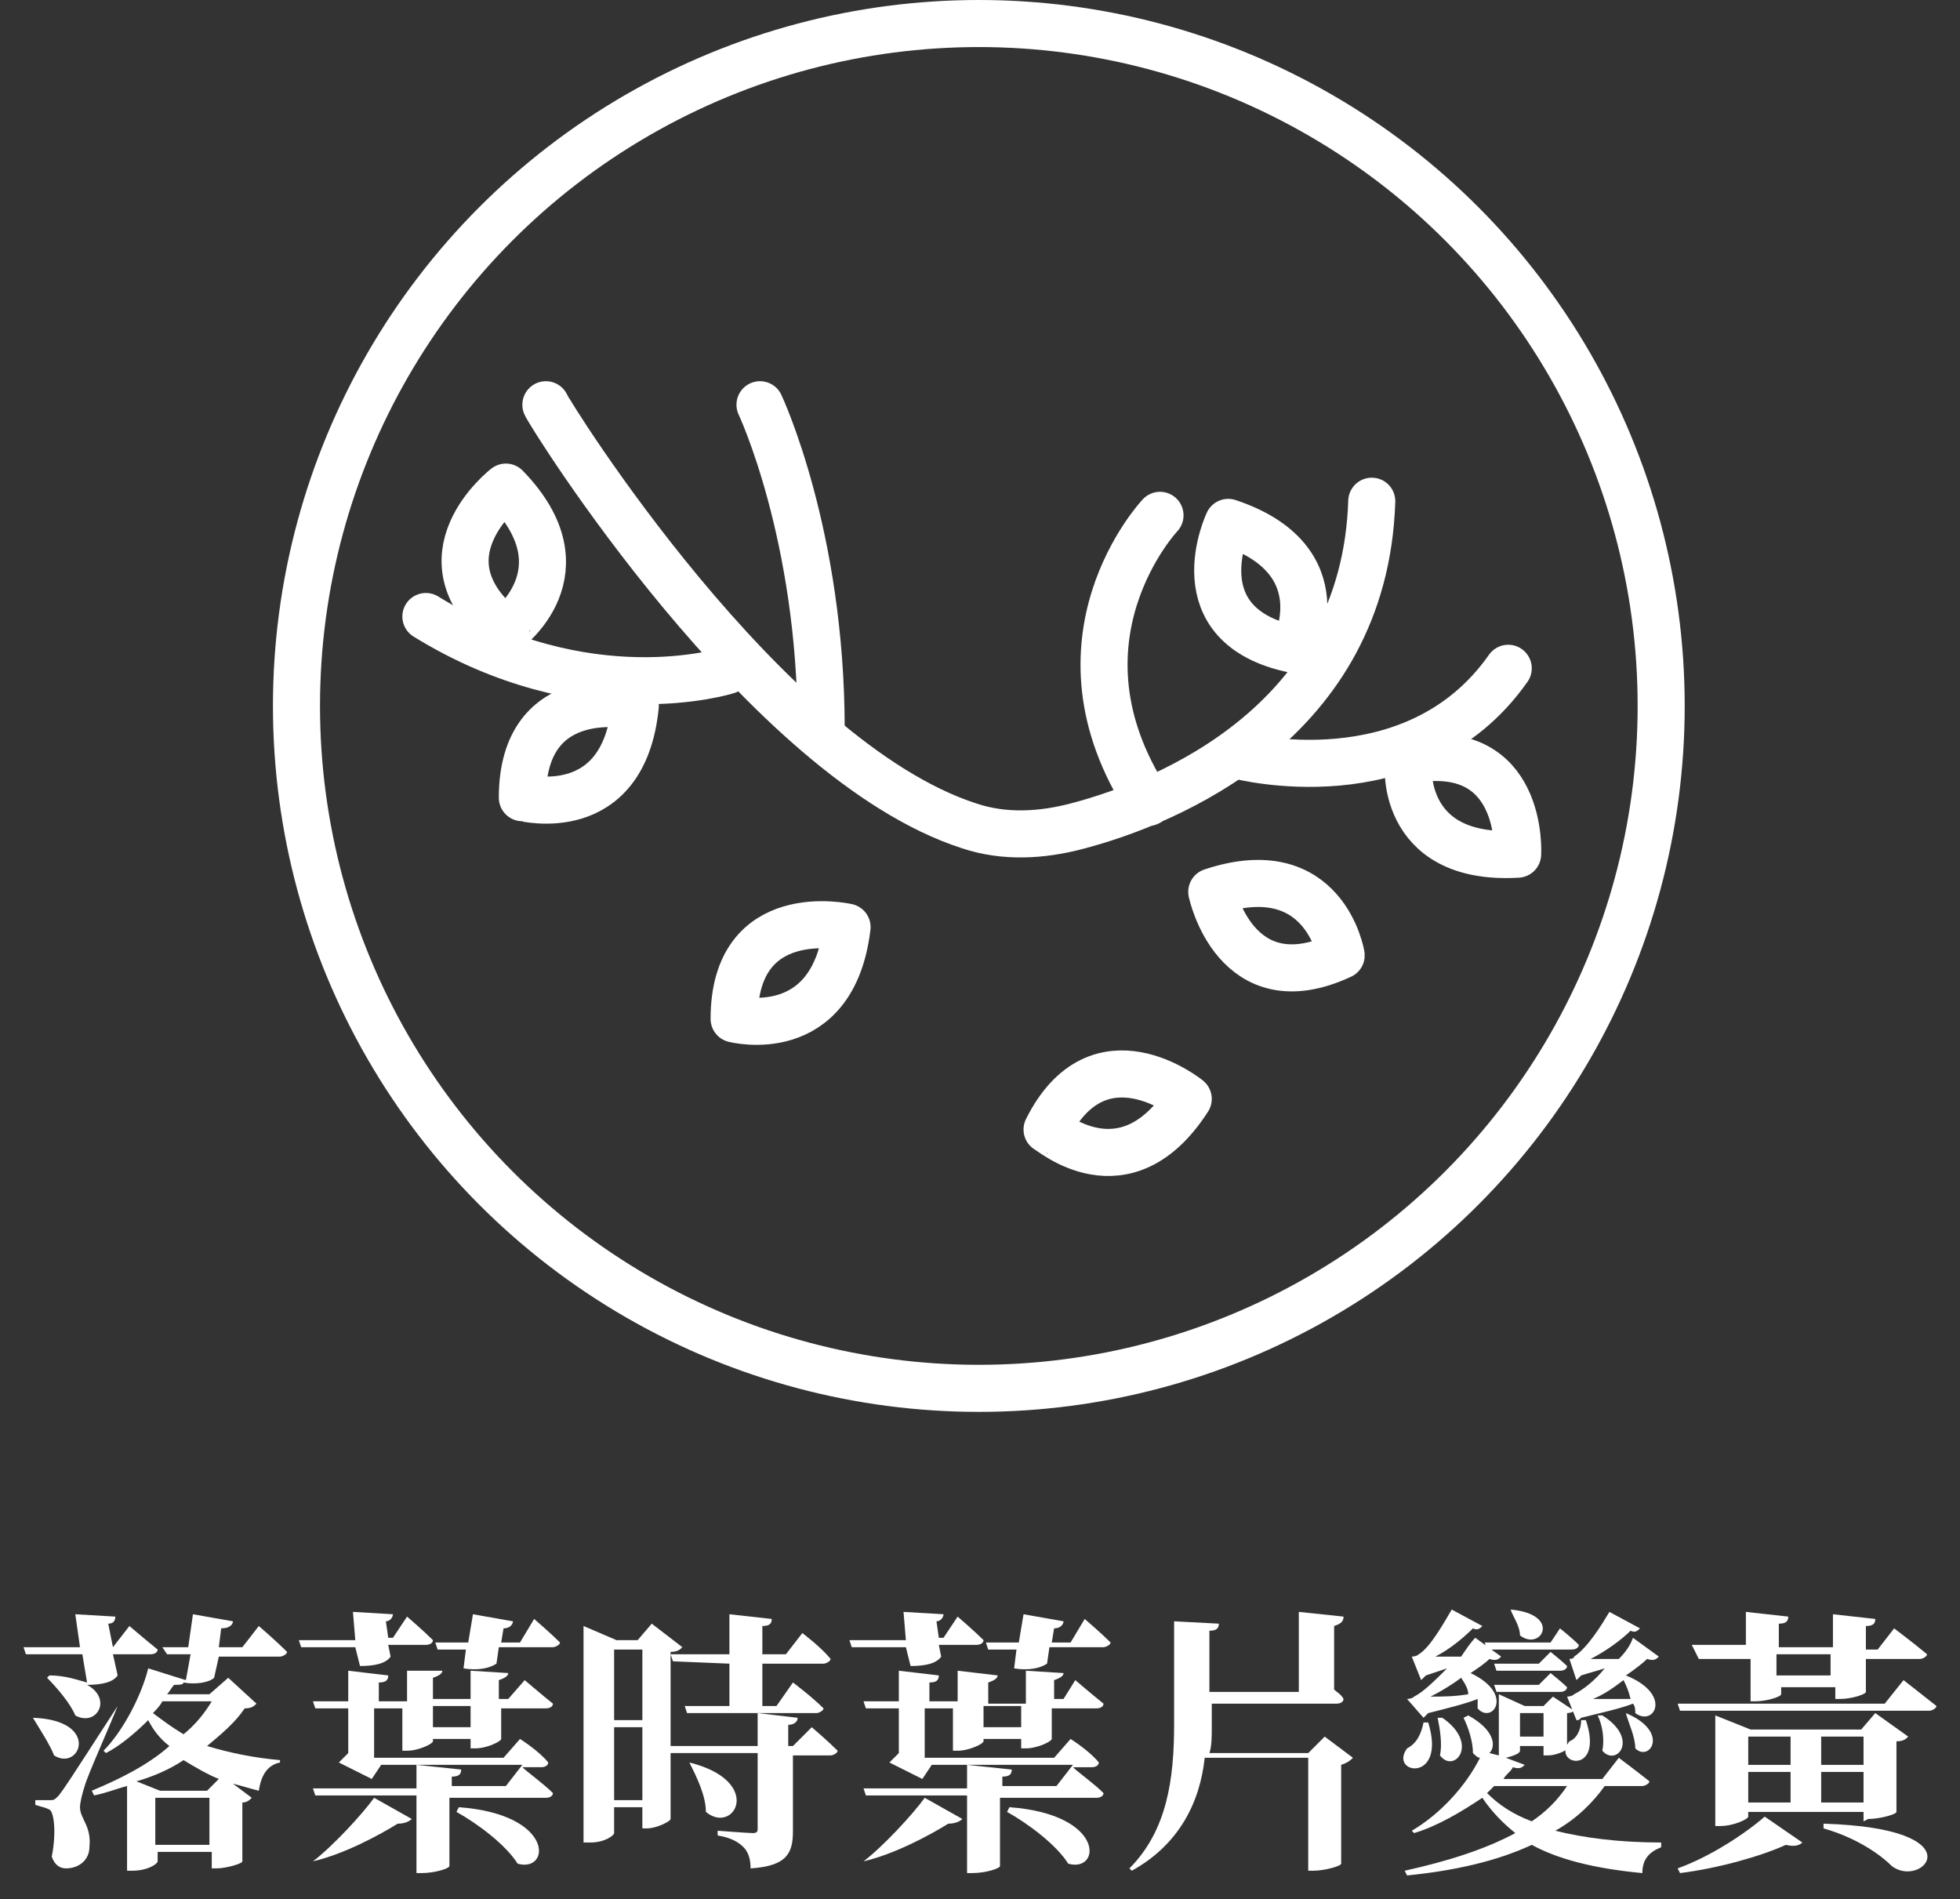 <svg xmlns="http://www.w3.org/2000/svg" xmlns:xlink="http://www.w3.org/1999/xlink" version="1.1" id="圖層_1" x="0px" y="0px" style="enable-background:new 0 0 141.7 141.7;" xml:space="preserve" viewBox="29.2 30.5 83.3 80.7">
<rect x="29.2" y="30.5" width="83.3" height="80.7" fill="#333333" stroke="none"/>
<style type="text/css">
	.st0{enable-background:new    ;}
	.st1{fill:#FFFFFF;}
	.st2{fill:none;stroke:#FFFFFF;stroke-width:2;stroke-linecap:round;stroke-linejoin:round;stroke-miterlimit:10;}
</style>
<g>
	<g class="st0">
		<path class="st1" d="M32.7,100.8h-2.4l-0.1-0.3h2.4l-0.2-1.4l1.7,0.1c0,0.2-0.1,0.3-0.3,0.3l0.2,1l0,0l0.7-0.9c0,0,0.7,0.6,1.2,1    c0,0.1-0.1,0.2-0.3,0.2H34l0.2,0.9c-0.2,0.3-0.7,0.4-1.3,0.4c1.1,0.6,0.4,1.8-0.5,1.3c-0.2-0.5-0.8-1.2-1.2-1.6l0.1-0.1    c0.7,0,1.2,0.2,1.6,0.3L32.7,100.8z M30.6,103.5c2.9,0.1,2,2.3,0.9,1.6C31.3,104.6,30.9,104,30.6,103.5L30.6,103.5z M34.2,103    c-0.4,1-1.3,3-1.4,3.4c-0.1,0.3-0.2,0.7-0.2,0.9c0,0.5,0.5,0.8,0.4,1.7c0,0.5-0.4,0.9-1,0.9c-0.3,0-0.5-0.2-0.6-0.5    c0.2-1,0.1-1.9-0.1-2s-0.3-0.1-0.6-0.2V107h0.6c0.2,0,0.2,0,0.4-0.2C32,106.4,32,106.4,34.2,103L34.2,103z M38.3,101.8    c-0.2,0.2-0.8,0.3-1.3,0.2c0,0.1-0.2,0.1-0.4,0.1c-0.1,0.1-0.2,0.3-0.3,0.4h1.8l0.8-0.7l1.2,1.1c-0.1,0.1-0.2,0.2-0.5,0.2    c-0.4,0.6-1,1.1-1.6,1.6c1,0.3,2,0.5,3.1,0.6v0.1c-0.5,0.1-0.8,0.5-0.9,1.2c-0.4-0.1-0.7-0.2-1.1-0.3l0.8,0.6    c-0.1,0.1-0.2,0.2-0.4,0.2v2.5c0,0.1-0.7,0.3-1.1,0.3h-0.2v-0.7h-2.3v0.4c0,0.1-0.4,0.4-1.1,0.4h-0.2v-3.6    c-0.4,0.1-0.9,0.3-1.4,0.4l-0.1-0.2c1.2-0.5,2.4-1.1,3.3-1.9c-0.4-0.3-0.7-0.7-0.9-1.1c-0.5,0.5-1.2,1.1-1.8,1.4l-0.1-0.1    c0.8-0.8,1.6-2.3,1.9-3.5l1.6,0.5l0.2-1.1h-1l-0.2-0.3h1.1l0.2-1.4l1.7,0.3c0,0.1-0.1,0.3-0.5,0.3l-0.1,0.8h1l0.7-0.9    c0,0,0.7,0.6,1.2,1.1c0,0.1-0.2,0.2-0.3,0.2h-2.6L38.3,101.8z M38.5,106.1c-0.5-0.2-1-0.5-1.5-0.8c-0.6,0.4-1.3,0.7-2,0.9l1,0.4h2    L38.5,106.1z M36.1,102.8c-0.1,0.2-0.3,0.4-0.4,0.5c0.4,0.3,0.8,0.6,1.3,0.9c0.5-0.4,0.9-0.9,1.2-1.4H36.1z M38.1,108.9v-2h-2.3v2    H38.1z"/>
		<path class="st1" d="M44.3,100.5H42l-0.1-0.3h2.4L44.2,99l1.7,0.1c0,0.1-0.1,0.3-0.3,0.3l0.1,0.7h0.2l0.6-0.9c0,0,0.7,0.6,1.1,1    c0,0.1-0.1,0.2-0.3,0.2h-1.6l0.1,0.5c-0.2,0.3-0.7,0.4-1.3,0.4L44.3,100.5z M51.5,101.9c0,0,0.7,0.6,1.2,1c0,0.1-0.1,0.2-0.3,0.2    h-1.9v1.3c0,0.1-0.6,0.4-1.1,0.4h-0.2v-0.4h-1.6v0.1c0,0.1-0.6,0.4-1.1,0.4h-0.2v-1.8h-1.2v2.1h5.5l0.7-0.8c0,0,0.8,0.5,1.2,1    c0,0.1-0.1,0.2-0.3,0.2h-0.8c0.2,0.2,0.9,0.7,1.3,1.1c0,0.1-0.1,0.2-0.3,0.2h-4.1v2.9c0,0.1-0.6,0.3-1.2,0.3h-0.2v-3.3h-4.3    l-0.1-0.3h4.4v-1l1.9,0.2c0,0.2-0.1,0.3-0.4,0.3v0.4h2.3l0.7-0.9h-6l-0.4,0.6l-1.4-0.7c0.1-0.1,0.3-0.3,0.4-0.4v-1.9h-1.4    l-0.1-0.3H44v-1.3l1.7,0.2c0,0.2-0.1,0.3-0.4,0.3v0.8h1.2v-1.3l1.5,0c0,0.1-0.1,0.2-0.4,0.3v0.9h1.6v-1.2l1.6,0.1    c0,0.1-0.1,0.2-0.4,0.3v0.8h0.4L51.5,101.9z M42.5,109.6c0.8-0.6,2.1-2,2.6-2.7l1.6,0.9c-0.1,0.1-0.3,0.2-0.6,0.2    C45.3,108.5,43.8,109.3,42.5,109.6L42.5,109.6z M49.2,103h-1.6v0.9h1.6V103z M51.9,99.3c0,0,0.7,0.6,1.1,1c0,0.1-0.2,0.2-0.3,0.2    h-2.3l-0.1,0.7c-0.3,0.2-0.8,0.3-1.4,0.2l0.1-0.8h-1.2l-0.1-0.3h1.4l0.2-1.2l1.7,0.3c0,0.1-0.1,0.3-0.4,0.3l-0.1,0.6h0.8    L51.9,99.3z M48.7,107.3c4.1,0.3,3.9,2.8,2.5,2.4c-0.5-0.8-1.7-1.7-2.6-2.2L48.7,107.3z"/>
		<path class="st1" d="M58.2,100.5c-0.1,0.1-0.2,0.2-0.5,0.2v7.1c0,0.1-0.6,0.4-1,0.4h-0.2v-0.9h-1.2v1.1c0,0.1-0.4,0.4-1,0.4H54    v-9.2l1.4,0.6h0.9l0.6-0.7L58.2,100.5z M55.3,100.6v3h1.2v-3H55.3z M56.5,107v-3.1h-1.2v3.1H56.5z M57.8,101.1l-0.1-0.3h2.5v-1.7    l1.8,0.2c0,0.2-0.1,0.3-0.4,0.3v1.2h1l0.7-0.9c0,0,0.8,0.6,1.2,1.1c0,0.1-0.2,0.2-0.3,0.2h-2.6v1.8h0.6l0.7-1c0,0,0.8,0.6,1.3,1.1    c0,0.1-0.2,0.2-0.3,0.2h-5.5l-0.1-0.3h1.9v-1.8L57.8,101.1L57.8,101.1z M63.7,103.9c0,0,0.7,0.6,1.1,1c0,0.1-0.2,0.2-0.3,0.2h-1.6    v3.2c0,0.9-0.2,1.5-1.8,1.6c0-0.4-0.1-0.7-0.3-0.9c-0.2-0.2-0.5-0.4-1.1-0.5v-0.2c0,0,1.3,0.1,1.5,0.1c0.2,0,0.2-0.1,0.2-0.2V105    h-3.8l-0.1-0.3h3.9v-1.4l1.7,0.2c0,0.2-0.2,0.3-0.4,0.3v0.9h0.2L63.7,103.9z M58.5,105.4c3.2,0.8,1.9,3.1,0.7,2.1    C59.2,106.8,58.8,106,58.5,105.4L58.5,105.4z"/>
		<path class="st1" d="M67.7,100.5h-2.3l-0.1-0.3h2.4L67.6,99l1.7,0.1c0,0.1-0.1,0.3-0.3,0.3l0.1,0.7h0.2l0.6-0.9c0,0,0.7,0.6,1.1,1    c0,0.1-0.1,0.2-0.3,0.2h-1.6l0.1,0.5c-0.2,0.3-0.7,0.4-1.3,0.4L67.7,100.5z M74.9,101.9c0,0,0.7,0.6,1.2,1c0,0.1-0.1,0.2-0.3,0.2    h-1.9v1.3c0,0.1-0.6,0.4-1.1,0.4h-0.2v-0.4H71v0.1c0,0.1-0.6,0.4-1.1,0.4h-0.2v-1.8h-1.2v2.1H74l0.7-0.8c0,0,0.8,0.5,1.2,1    c0,0.1-0.1,0.2-0.3,0.2h-0.8c0.2,0.2,0.9,0.7,1.3,1.1c0,0.1-0.1,0.2-0.3,0.2h-4.1v2.9c0,0.1-0.6,0.3-1.2,0.3h-0.2v-3.3H66    l-0.1-0.3h4.4v-1l1.9,0.2c0,0.2-0.1,0.3-0.4,0.3v0.4h2.3l0.7-0.9h-6l-0.4,0.6l-1.4-0.7c0.1-0.1,0.3-0.3,0.4-0.4v-1.9H66l-0.1-0.3    h1.5v-1.3l1.7,0.2c0,0.2-0.1,0.3-0.4,0.3v0.8h1.2v-1.3l1.7,0.2c0,0.1-0.1,0.2-0.4,0.3v0.9h1.6v-1.4l1.6,0.1c0,0.1-0.1,0.2-0.4,0.3    v0.8h0.4L74.9,101.9z M65.9,109.6c0.8-0.6,2.1-2,2.6-2.7l1.6,0.9c-0.1,0.1-0.3,0.2-0.6,0.2C68.7,108.5,67.2,109.3,65.9,109.6    L65.9,109.6z M72.6,103H71v0.9h1.6V103z M75.3,99.3c0,0,0.7,0.6,1.1,1c0,0.1-0.2,0.2-0.3,0.2h-2.3l-0.1,0.7    c-0.3,0.2-0.8,0.3-1.4,0.2l0.1-0.8h-1.2l-0.1-0.3h1.4l0.2-1.2l1.7,0.3c0,0.1-0.1,0.3-0.4,0.3l-0.1,0.6h0.8L75.3,99.3z M72.1,107.3    c4.1,0.3,3.9,2.8,2.5,2.4c-0.5-0.8-1.7-1.7-2.6-2.2L72.1,107.3z"/>
		<path class="st1" d="M86.7,105.2c-0.1,0.1-0.2,0.2-0.5,0.3v4.2c0,0.1-0.7,0.3-1.2,0.3h-0.2v-4.8h-4.4c-0.2,1.9-1.1,3.7-3.1,4.8    l-0.1-0.1c1.6-1.6,1.9-3.8,1.9-6.1v-4.4l1.9,0.1c0,0.2-0.1,0.3-0.4,0.3v2.6h3.8V99l1.9,0.2c0,0.2-0.1,0.3-0.4,0.4v2.7    c0.1,0.1,0.3,0.2,0.4,0.4c0,0.1-0.1,0.2-0.3,0.2h-5.3v1c0,0.4,0,0.8-0.1,1.1h4.2l0.7-0.7L86.7,105.2z"/>
		<path class="st1" d="M89.9,103.7c0.8,2.6-1.7,2.2-0.9,1.1c0.4-0.2,0.6-0.6,0.7-1.1H89.9z M97.4,106.4c-0.5,0.7-1.2,1.4-2.1,1.9    c1.2,0.3,2.7,0.5,4.5,0.5v0.2c-0.5,0.2-0.8,0.5-0.8,1.1c-2.1-0.2-3.6-0.6-4.7-1.2c-1.5,0.7-3.3,1.1-5.3,1.3l-0.1-0.2    c1.8-0.4,3.4-0.9,4.7-1.6c-0.5-0.4-1-0.9-1.4-1.5c-0.9,0.6-1.9,1.2-2.9,1.5l-0.1-0.1c1.2-0.7,2.3-1.9,2.9-3.1    c-0.1,0-0.2-0.1-0.3-0.2c0-0.5-0.2-1.1-0.4-1.5l0.2-0.1c1.1,0.6,1.2,1.3,0.9,1.6l0.4,0.1v-2.6L94,103h0.8l0.4-0.4l0.9,0.6    c0,0-0.1,0.1-0.3,0.1v1.5c0,0.1-0.5,0.3-0.8,0.3h-0.2v-0.4h-1v0.2c0,0.1-0.2,0.2-0.6,0.3l0.8,0.3c-0.1,0.1-0.2,0.2-0.5,0.1    c-0.1,0.2-0.3,0.3-0.4,0.5h4.2l0.7-0.9c0,0,0.8,0.6,1.3,1c0,0.1-0.2,0.2-0.3,0.2C99,106.4,97.4,106.4,97.4,106.4z M89,102.7    c0,0,0.2,0,0.3-0.1c0.4-0.2,0.9-0.7,1.4-1.2c-0.3,0.1-0.6,0.2-0.9,0.3c-0.1,0.1-0.1,0.1-0.2,0.2l-0.4-1c0,0,0.2,0,0.3-0.1    c0.5-0.3,1.1-1.4,1.4-1.9l1.3,0.7c-0.1,0.1-0.2,0.2-0.4,0.1c-0.4,0.4-1,0.9-1.6,1.2c0.3,0,0.7,0,1.1,0c0.2-0.3,0.4-0.6,0.6-0.8    l1.1,0.8c-0.1,0.1-0.2,0.2-0.5,0.1c-0.2,0.2-0.5,0.4-0.8,0.6c1.9,0.9,0.9,2.2,0.3,1.5c0-0.1,0-0.3,0-0.4c-0.5,0.2-1.3,0.4-2.1,0.6    c-0.1,0.1-0.1,0.1-0.2,0.2L89,102.7z M91.3,101.8c-0.4,0.3-0.9,0.6-1.3,0.8c0.5,0,1,0,1.6-0.1C91.6,102.3,91.5,102.1,91.3,101.8z     M90.5,103.5c1.6,1.1,0.5,2.4-0.1,1.6c0.1-0.5,0-1.1-0.1-1.6H90.5z M92.4,100.6l-0.1-0.3h2.8l0.4-0.6c0,0,0.5,0.4,0.8,0.7    c0,0.1-0.1,0.2-0.3,0.2C96,100.6,92.4,100.6,92.4,100.6z M92.7,106.4c-0.1,0.1-0.2,0.2-0.3,0.3c0.5,0.5,1.1,0.9,1.9,1.2    c0.6-0.4,1.1-0.9,1.5-1.5H92.7z M95.1,100.7c0,0,0.5,0.4,0.7,0.6c0,0.1-0.1,0.2-0.3,0.2h-2.7l-0.1-0.3h1.9L95.1,100.7z     M95.1,101.6c0,0,0.5,0.4,0.7,0.6c0,0.1-0.1,0.2-0.3,0.2h-2.7l-0.1-0.3h1.9L95.1,101.6z M93.4,98.9c2.2,0.2,1.3,1.8,0.4,1.1    C93.8,99.6,93.5,99.2,93.4,98.9L93.4,98.9z M93.8,103.3v1h1v-1H93.8z M96.6,103.6c0.8,2.4-1.5,1.9-0.7,0.9    c0.3-0.1,0.5-0.5,0.5-0.9H96.6z M95.9,101c0,0,0.2,0,0.2-0.1c0.6-0.4,1.2-1.4,1.5-1.9l1.3,0.7c-0.1,0.1-0.2,0.2-0.4,0.1    c-0.4,0.4-1.1,0.9-1.7,1.2c0.4,0,0.8,0,1.2,0c0.3-0.3,0.5-0.6,0.6-0.9l1.1,0.8c-0.1,0.1-0.2,0.2-0.5,0.1c-0.2,0.2-0.6,0.5-0.9,0.7    c2,0.8,1.2,2.2,0.4,1.6c0-0.1,0-0.3-0.1-0.4c-0.5,0.2-1.4,0.4-2.2,0.6c-0.1,0.1-0.1,0.1-0.2,0.1l-0.4-1c0,0,0.2,0,0.3-0.1    c0.4-0.2,0.9-0.6,1.3-1.1c-0.3,0.1-0.7,0.2-1,0.3c-0.1,0.1-0.1,0.1-0.2,0.2L95.9,101z M98.2,101.9c-0.4,0.3-0.8,0.6-1.3,0.8    c0.5,0,1.1,0,1.6,0C98.4,102.3,98.3,102.1,98.2,101.9z M97.3,103.4c1.6,1,0.6,2.2,0,1.5c0.1-0.5,0-1.1-0.2-1.5H97.3z M98.3,103.3    c1.9,0.8,1,2.1,0.4,1.5C98.7,104.3,98.4,103.7,98.3,103.3L98.3,103.3z"/>
		<path class="st1" d="M110.1,101.9c0,0,0.9,0.7,1.4,1.1c0,0.1-0.2,0.2-0.3,0.2h-10.6l-0.1-0.3h8.8L110.1,101.9z M100.5,109.9    c1.4-0.5,2.9-1.5,3.7-2.2l1.6,1.1c-0.1,0.1-0.3,0.2-0.7,0.1c-1.1,0.5-2.9,1-4.5,1.2L100.5,109.9z M101.1,100.4h2.3V99l1.8,0.2    c0,0.2-0.1,0.3-0.4,0.3v1h2.3v-1.4l1.8,0.2c0,0.2-0.1,0.3-0.4,0.3v1h0.5l0.7-0.9c0,0,0.8,0.6,1.4,1.1c0,0.1-0.2,0.2-0.3,0.2h-2.3    v1.4c0,0.1-0.6,0.3-1.1,0.3h-0.2v-0.5h-2.3v0.3c0,0.1-0.6,0.3-1.1,0.3h-0.2V101h-2.2L101.1,100.4z M108.4,107.9v-0.4h-4.9v0.2    c0,0.1-0.6,0.4-1.2,0.4h-0.2v-4.7l1.5,0.6h4.7l0.6-0.7l1.4,1c-0.1,0.1-0.2,0.2-0.5,0.2v3c0,0.1-0.7,0.3-1.2,0.3L108.4,107.9    L108.4,107.9z M103.5,104.3v1.2h1.8v-1.2H103.5z M103.5,107.1h1.8v-1.3h-1.8V107.1z M104.7,100.8v0.9h2.3v-0.9H104.7z     M106.6,104.3v1.2h1.8v-1.2H106.6z M108.4,107.1v-1.3h-1.8v1.3H108.4z M106.7,108c6.6,0.2,4.2,2.8,2.9,1.8    c-0.5-0.5-1.5-1.2-2.9-1.6V108z"/>
	</g>
	<g>
		<circle class="st2" cx="70.8" cy="60.5" r="29"/>
		<g>
			<path class="st2" d="M50.7,51.2c0,0-3.9,3,0,6.1C50.7,57.3,54.2,54.8,50.7,51.2z"/>
			<path class="st2" d="M56.2,60.5c0,0-4.8-1.1-4.8,3.9C51.5,64.4,55.7,65.5,56.2,60.5z"/>
			<path class="st2" d="M93.7,66.8c0,0,0.3-4.9-4.6-4C89,62.8,88.6,67.1,93.7,66.8z"/>
			<path class="st2" d="M81.4,52.7c0,0-2.1,4.4,2.8,5.4C84.2,58.1,86.2,54.3,81.4,52.7z"/>
			<path class="st2" d="M80.7,68.4c0,0,1,4.8,5.5,2.7C86.2,71.1,85.5,66.8,80.7,68.4z"/>
			<path class="st2" d="M70.1,79.5"/>
			<path class="st2" d="M52.4,47.7c0.1,0.3,9.3,15.1,18,17.9c1.5,0.5,3.1,0.4,4.6,0c3.8-1,12.2-4.4,12.5-13.8"/>
			<path class="st2" d="M61.5,47.7c0,0,2.6,5.5,2.6,13.8"/>
			<path class="st2" d="M60.1,59c0,0-6,1.9-12.8-2.3"/>
			<path class="st2" d="M78.5,52.4c0,0-5,5.3-0.5,12.2"/>
			<path class="st2" d="M81.8,62.6c0,0,7.5,2,11.5-3.7"/>
			<path class="st2" d="M65.2,69.9c0,0-4.8-1.1-4.8,3.9C60.4,73.8,64.6,74.9,65.2,69.9z"/>
			<path class="st2" d="M79.7,77.2c0,0-3.8-3.1-6,1.3C73.8,78.5,77,81.4,79.7,77.2z"/>
		</g>
	</g>
</g>
</svg>
